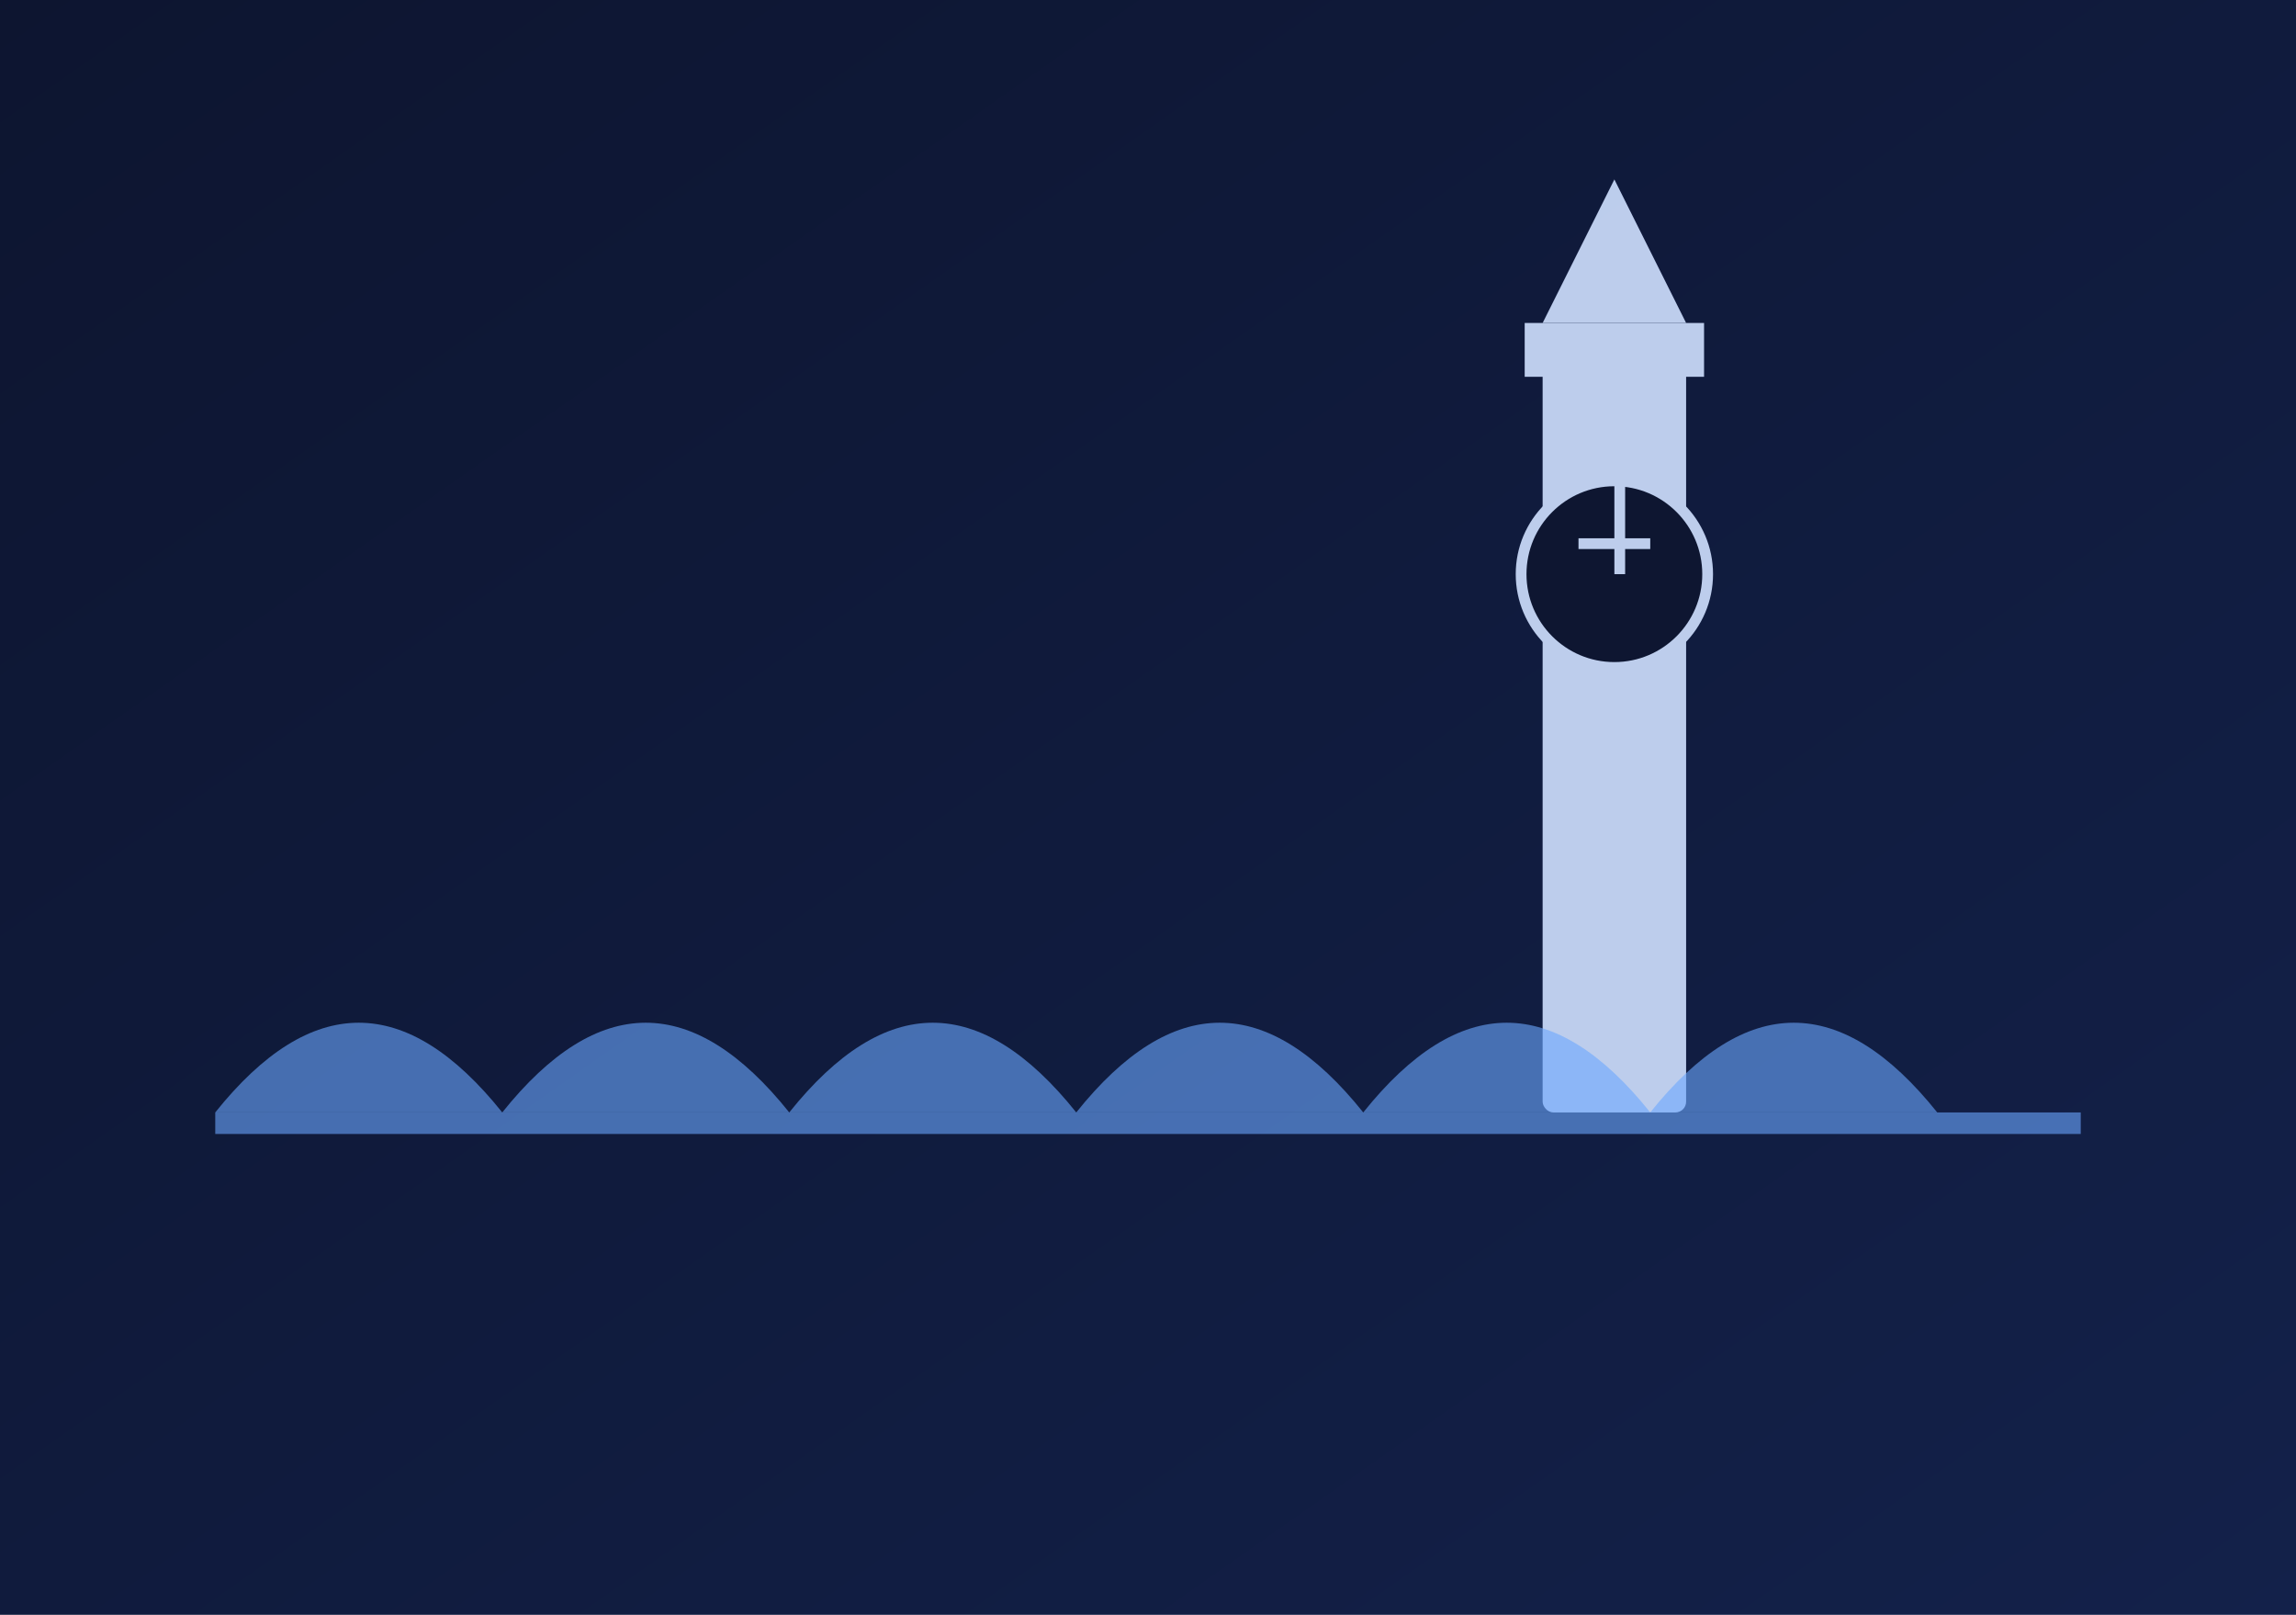 <svg xmlns="http://www.w3.org/2000/svg" width="1280" height="900" viewBox="0 0 1280 900">
  <defs>
    <linearGradient id="bg" x1="0" y1="0" x2="1" y2="1">
      <stop offset="0" stop-color="#0d1530"/>
      <stop offset="1" stop-color="#13214a"/>
    </linearGradient>
  </defs>
  <rect width="1280" height="900" fill="url(#bg)"/>
  <!-- Stylized Big Ben silhouette -->
  <g transform="translate(780,80)" fill="#cfe0ff" opacity="0.9">
    <rect x="80" y="120" width="80" height="420" rx="6"/>
    <rect x="70" y="100" width="100" height="30"/>
    <polygon points="120,20 160,100 80,100" />
    <circle cx="120" cy="240" r="52" fill="#0d1530" stroke="#cfe0ff" stroke-width="6"/>
    <rect x="100" y="220" width="40" height="6"/>
    <rect x="120" y="188" width="6" height="52"/>
  </g>
  <!-- Bridge arches -->
  <g transform="translate(120,520)" fill="#6aa7ff" opacity="0.6">
    <rect x="0" y="100" width="1040" height="12"/>
    <g>
      <path d="M0,100 Q80,0 160,100 Z"/>
      <path d="M160,100 Q240,0 320,100 Z"/>
      <path d="M320,100 Q400,0 480,100 Z"/>
      <path d="M480,100 Q560,0 640,100 Z"/>
      <path d="M640,100 Q720,0 800,100 Z"/>
      <path d="M800,100 Q880,0 960,100 Z"/>
    </g>
  </g>
</svg>